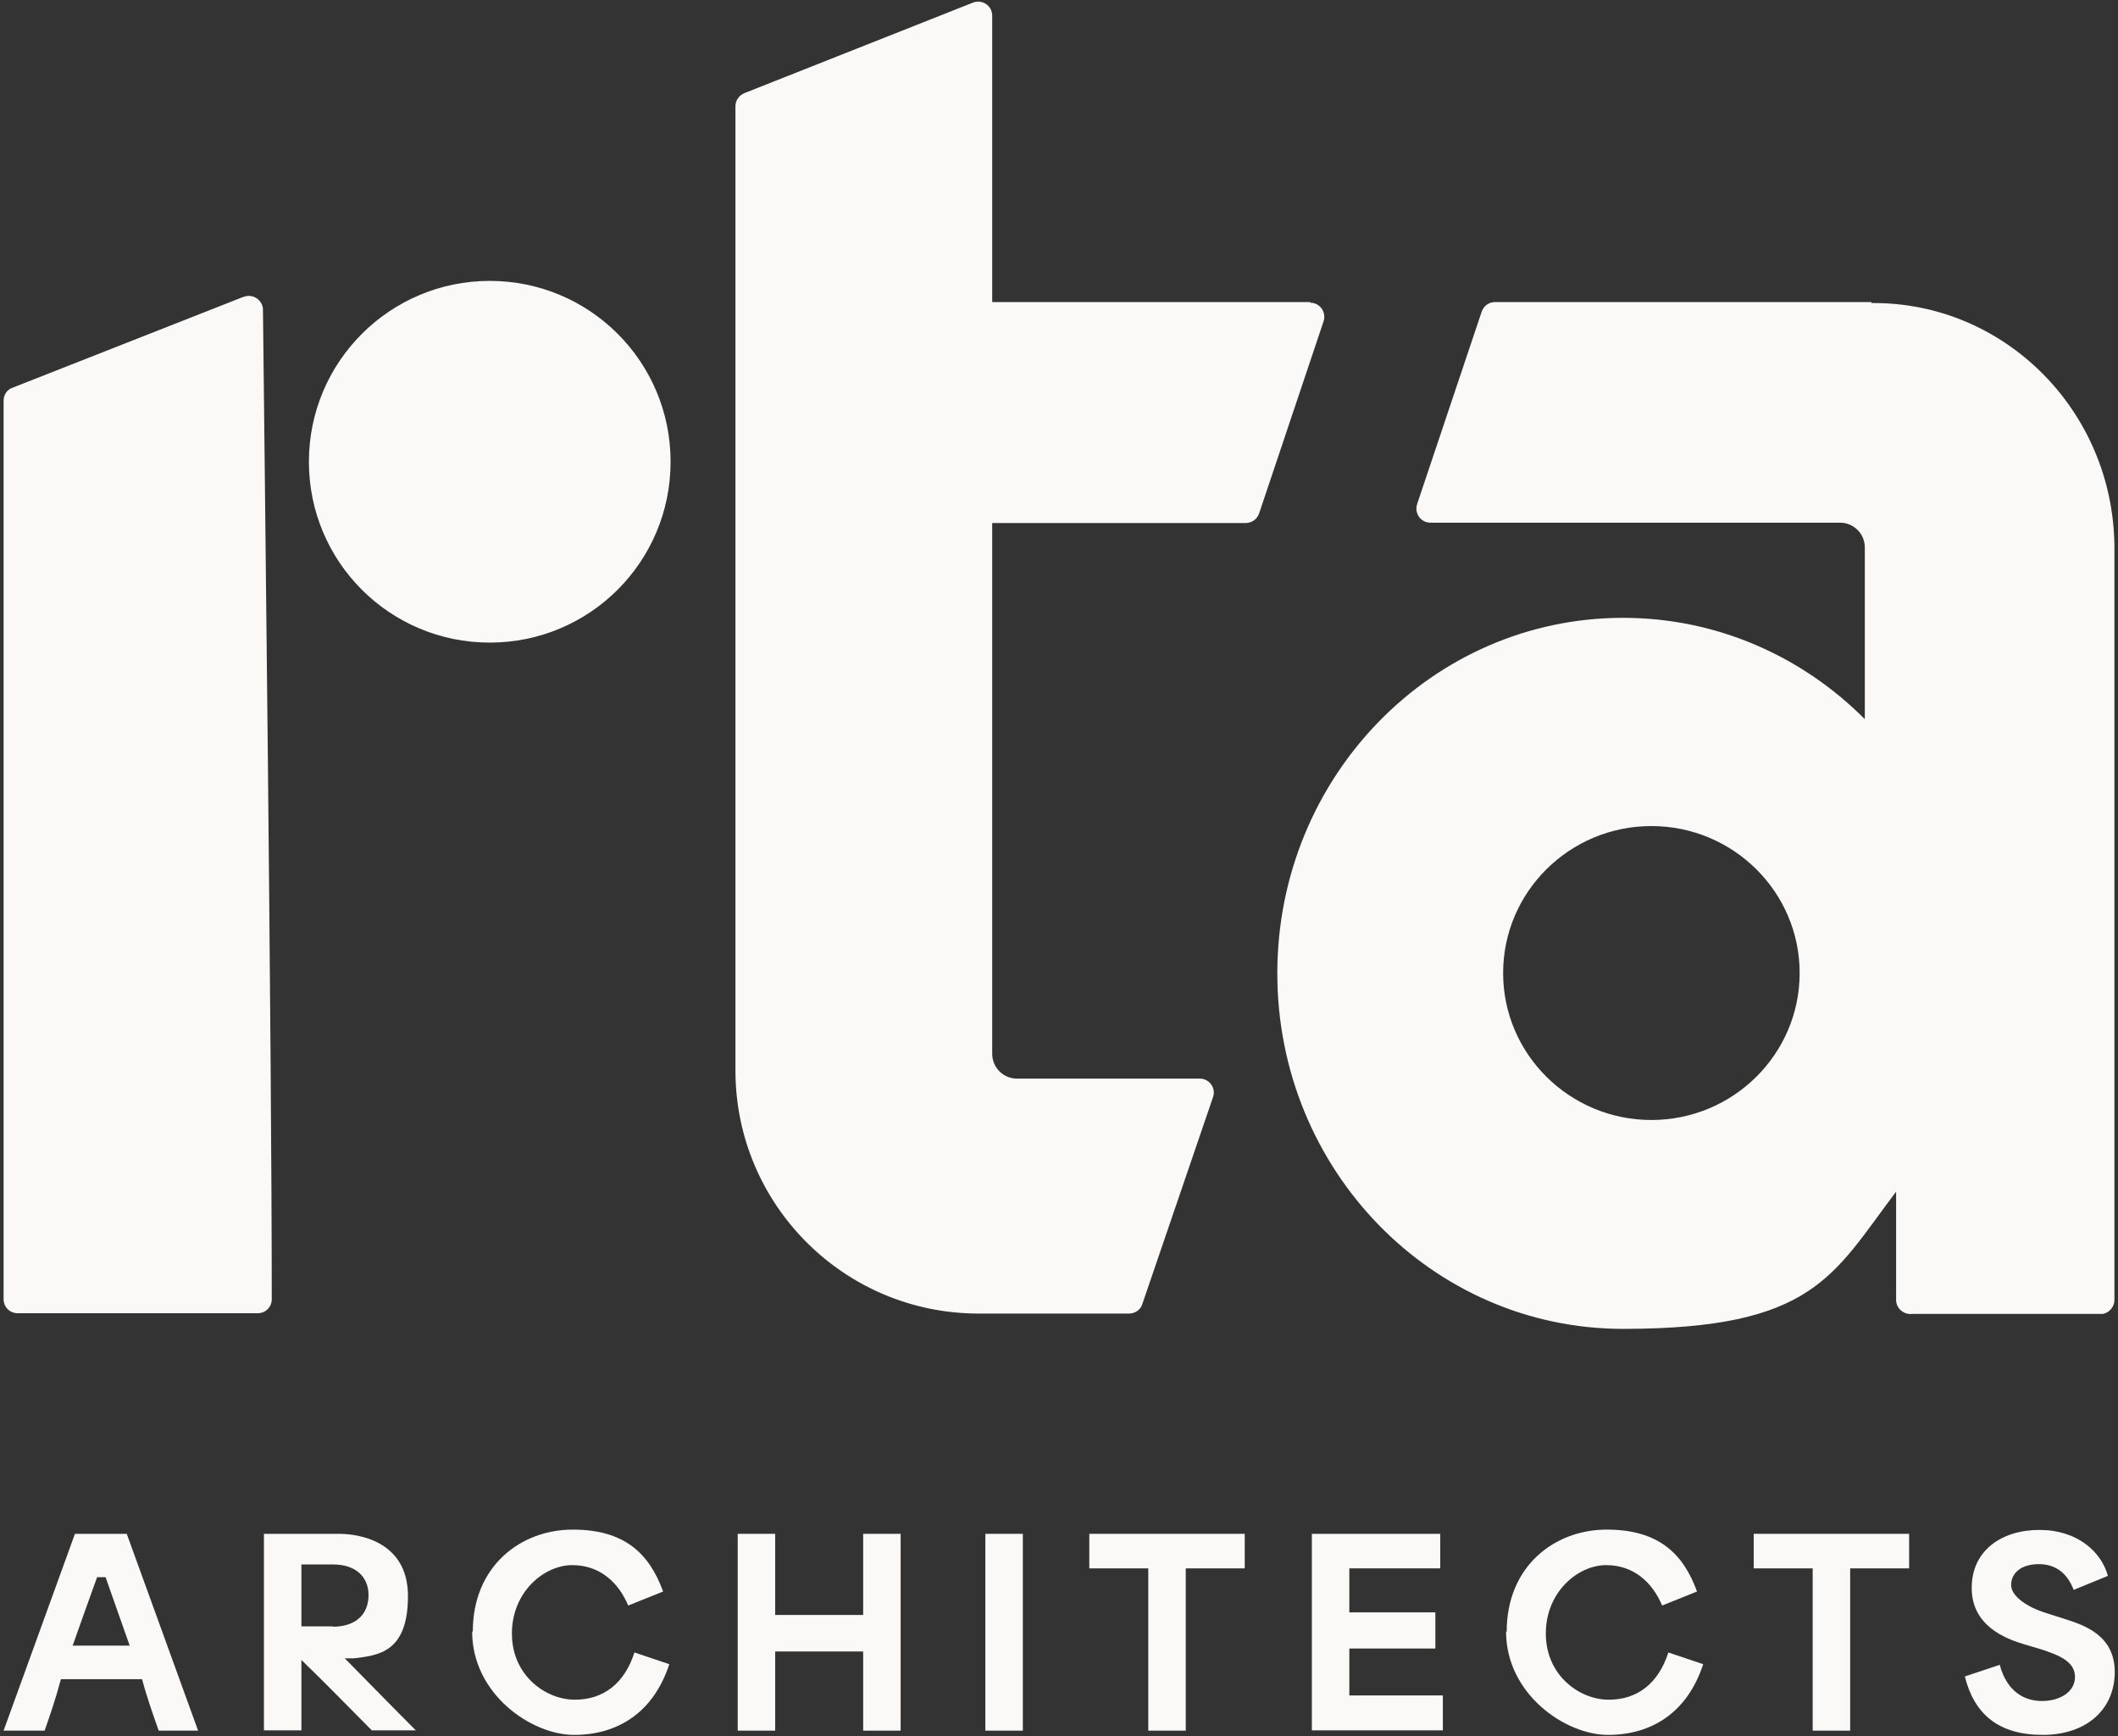 <?xml version="1.0" encoding="UTF-8"?>
<svg id="Layer_1" data-name="Layer 1" xmlns="http://www.w3.org/2000/svg" version="1.1" viewBox="0 0 650 532.8">
  <rect x="0" y="0" width="650" height="532.8" fill="#333333" stroke="none"/>
  <defs>
    <style>
      .cls-1 {
        fill: #faf9f8;
        stroke-width: 0px;
      }
    </style>
  </defs>
  <g>
    <path class="cls-1" d="M23,470.7h15.9l21.9,60.4h-12.1c-1.7-4.9-3.5-9.8-5.1-15.8h-24.9c-1.6,6-3.3,10.9-5,15.8H1.1l21.9-60.4ZM39.8,505c-2.4-6.8-5-14.2-7.4-21h-2.6c-2.5,6.9-5.1,14.2-7.5,21h17.6Z"/>
    <path class="cls-1" d="M80.9,470.7h23.3c4.9,0,21,1.7,21,19.1s-9.2,18.2-16.6,19.1h-2.8c7.3,7.4,14.5,14.8,21.8,22.1h-13.5c-8.3-8.4-16.6-16.8-21.6-21.6v21.6h-11.5v-60.4ZM102.1,499.2c7.2,0,11-3.9,11-9.7s-4.2-9.4-10.8-9.4h-9.8v19h9.7Z"/>
    <path class="cls-1" d="M145.1,500.7c0-20.2,14.8-31.3,30.7-31.3s23.5,7.4,27.7,19l-10.7,4.3c-3-7.1-8.7-12.4-17.2-12.4s-18.5,8.1-18.5,21,10.4,20.3,19.3,20.3,15.3-5.1,18.3-14.5l10.7,3.6c-4.9,15-16,21.7-29.2,21.7s-31.3-12.6-31.3-31.7Z"/>
    <path class="cls-1" d="M226.4,470.7h11.5v24.9h27v-24.9h11.5v60.4h-11.5v-24.3h-27v24.3h-11.5v-60.4Z"/>
    <path class="cls-1" d="M302.4,470.7h11.5v60.4h-11.5v-60.4Z"/>
    <path class="cls-1" d="M334.3,481.3v-10.6h47.7v10.6h-18.1v49.8h-11.5v-49.8h-18.1Z"/>
    <path class="cls-1" d="M402.5,470.7h39.5v10.6h-27.9v13.5h26.4v11.1h-26.4v14.4h28.7v10.7h-40.2v-60.4Z"/>
    <path class="cls-1" d="M462.4,500.7c0-20.2,14.8-31.3,30.7-31.3s23.5,7.4,27.7,19l-10.7,4.3c-3-7.1-8.7-12.4-17.2-12.4s-18.5,8.1-18.5,21,10.4,20.3,19.3,20.3,15.3-5.1,18.3-14.5l10.7,3.6c-4.9,15-16,21.7-29.2,21.7s-31.3-12.6-31.3-31.7Z"/>
    <path class="cls-1" d="M538.2,481.3v-10.6h47.7v10.6h-18.1v49.8h-11.5v-49.8h-18.1Z"/>
    <path class="cls-1" d="M602.9,514.5l10.8-3.6c2.3,8.5,7.8,11.1,13,11.1s10.1-2.6,10.1-7.4-5.1-6.7-10.2-8.4l-5.4-1.6c-6-1.8-16.1-5.8-16.1-17.3s9.2-17.8,20.8-17.8,19,6.7,21,14.1l-10.5,4.3c-1.9-4.9-5.3-7.9-10.7-7.9s-8.5,2.7-8.5,6.4,5.6,7,10.4,8.5l6.3,2c5.5,1.8,15.1,4.8,15.1,16.2s-8.6,19.3-22.1,19.3-21-6.3-23.9-17.9Z"/>
  </g>
  <g>
    <path class="cls-1" d="M574.3,92.7h-115.5c-1.9,0-3.5,1.2-4.1,3l-19.8,59c-.9,2.8,1.1,5.7,4.1,5.7h125.7c4.2,0,7.6,3.4,7.6,7.6v52.7c-19.1-19.2-45.3-31.1-74.2-31.1-58.6,0-106.1,48.8-106.1,109.1s47.5,109.1,106.1,109.1,64.4-16.5,83.8-42.1v33.2c0,2.7,2.5,4.7,5.1,4.3h58.4c2-.4,3.5-2.2,3.5-4.3v-231.3c-.4-41.6-33.8-75-74.6-74.6ZM506.8,343.7c-25.1,0-45.5-20.2-45.5-45.1s20.4-45.1,45.5-45.1,45.5,20.2,45.5,45.1-20.4,45.1-45.5,45.1Z"/>
    <path class="cls-1" d="M74.7,91.1L3.8,119c-1.7.6-2.7,2.2-2.7,4v275.7c0,2.4,1.9,4.3,4.3,4.3h73.7c2.4,0,4.3-1.9,4.3-4.3,0-76-2.3-266.6-2.7-303.6,0-3-3.1-5.1-5.9-4Z"/>
    <path class="cls-1" d="M150.3,86.2c-30.6,0-55.5,24.8-55.5,55.5s24.8,55.5,55.5,55.5,55.5-24.8,55.5-55.5-24.8-55.5-55.5-55.5Z"/>
    <path class="cls-1" d="M402.1,92.7h-97.6V4.8c0-3.1-3.1-5.1-5.9-4l-70.2,27.8c-1.6.7-2.7,2.2-2.7,4v295.9c0,41.2,33.4,74.6,74.6,74.6h46.2c1.9,0,3.6-1.2,4.1-3l21.7-63.5c.9-2.8-1.2-5.6-4.1-5.6h-56.1c-4.2,0-7.6-3.4-7.6-7.6v-162.9h77.8c1.9,0,3.5-1.2,4.1-2.9l19.8-59c.9-2.8-1.1-5.7-4.1-5.7Z"/>
  </g>
</svg>